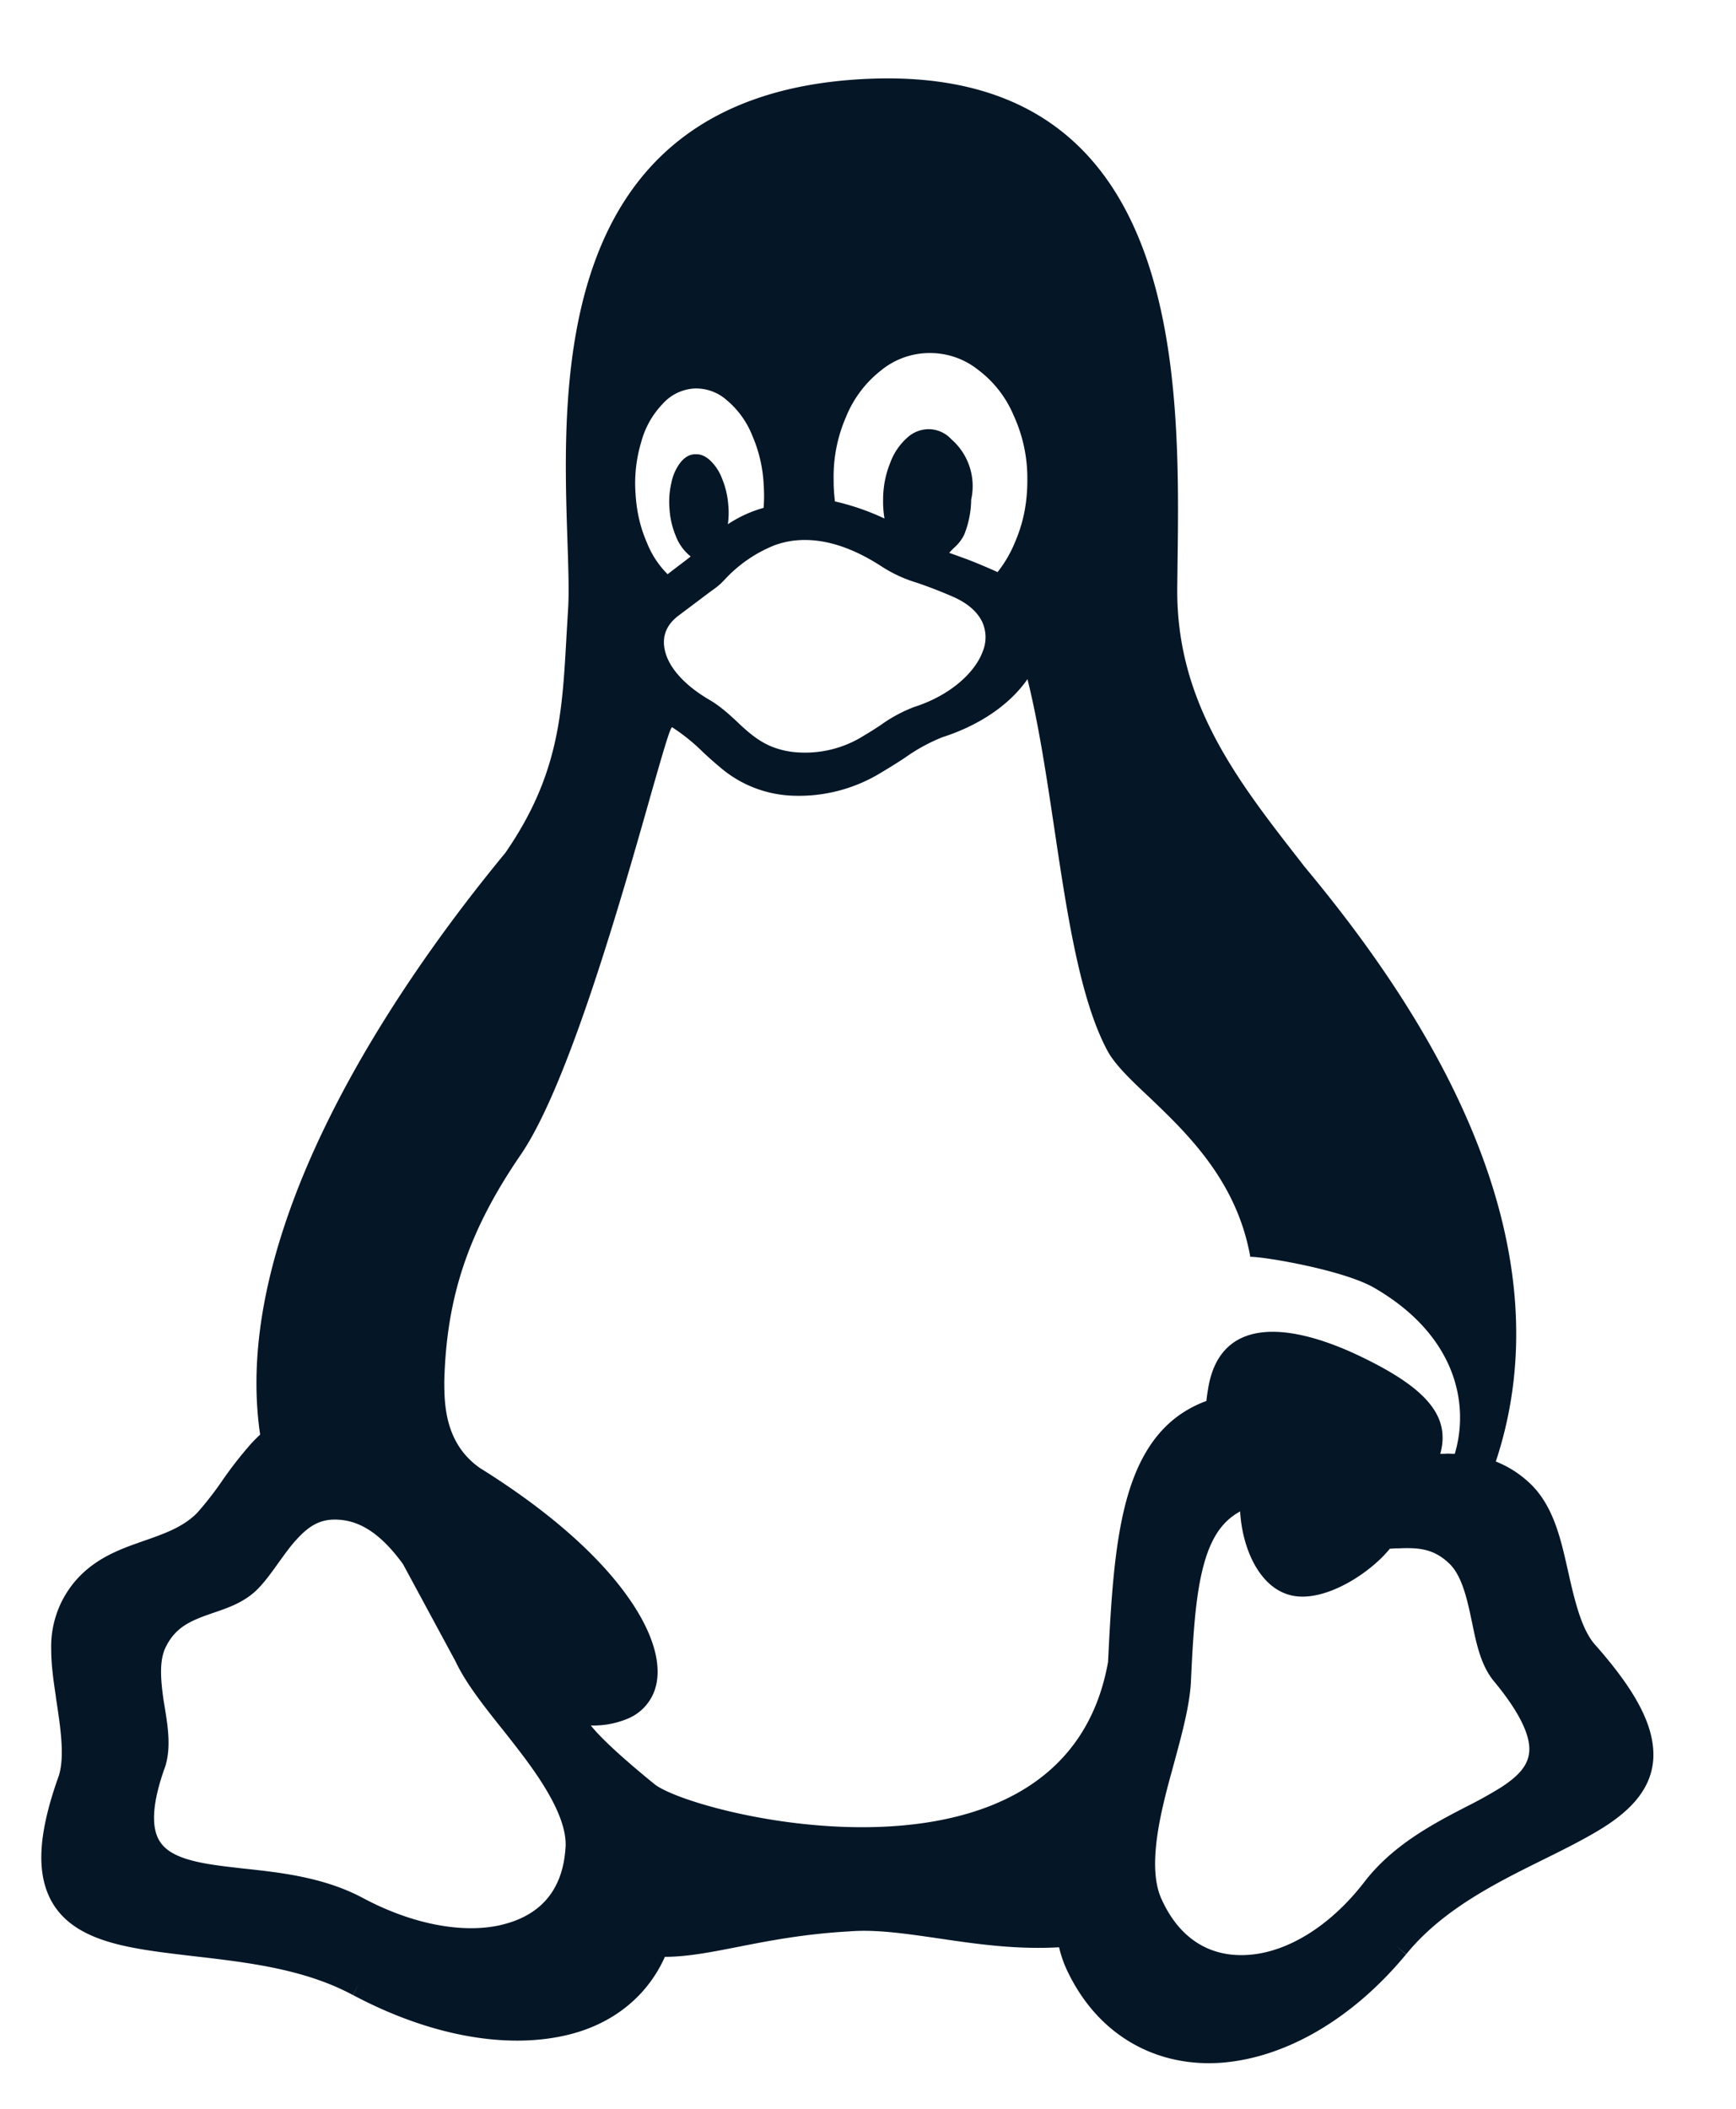 <svg width="14" height="17" fill="none" xmlns="http://www.w3.org/2000/svg"><path fill-rule="evenodd" clip-rule="evenodd" d="M12.86 13.255c-.11-.128-.164-.363-.22-.614l-.001-.004c-.057-.252-.12-.524-.324-.7a.848.848 0 0 0-.252-.155c.283-.853.172-1.703-.114-2.471-.35-.943-.962-1.764-1.43-2.326l-.03-.039c-.513-.657-1.005-1.288-.995-2.21l.002-.177C9.516 3.09 9.551.635 7.163.632c-.1 0-.206.004-.316.013-2.388.195-2.313 2.447-2.271 3.71v.001c.007.206.013.386.007.526l-.016.27v.003c-.034.601-.062 1.1-.493 1.722-.58.702-1.399 1.839-1.786 3.022-.183.558-.27 1.127-.19 1.666a1.247 1.247 0 0 0-.071.071 3.182 3.182 0 0 0-.238.305 2.636 2.636 0 0 1-.199.255c-.112.114-.264.168-.434.227l-.09.032c-.205.075-.43.185-.567.453a.816.816 0 0 0-.086.389c0 .123.018.249.036.37l.003.024c.037.242.071.47.022.625-.162.452-.183.764-.069.991.115.227.35.327.617.384.169.036.356.057.551.08.423.049.884.102 1.273.312l.049-.094-.048.094c.609.324 1.226.439 1.719.324.357-.082.647-.299.796-.632.18 0 .369-.037.588-.08.249-.049.537-.105.897-.125.216-.018.457.018.72.056.297.044.623.092.974.072a.925.925 0 0 0 .076.21c.257.522.733.76 1.24.72.507-.041 1.046-.346 1.482-.873l-.08-.068.081.067c.293-.36.722-.573 1.11-.765.162-.08.318-.158.453-.24.23-.14.415-.316.43-.572.013-.255-.134-.54-.473-.922Zm-.527.858c-.006.116-.083.201-.225.294a3.44 3.44 0 0 1-.28.156c-.27.14-.596.309-.828.612-.279.36-.619.558-.919.583-.3.026-.557-.109-.71-.44-.095-.197-.056-.504.024-.829.022-.091.048-.183.073-.275.063-.233.125-.459.136-.653.016-.347.034-.65.088-.884.054-.234.139-.392.289-.481a.68.68 0 0 1 .02-.012c.017.3.155.607.397.673.266.076.648-.17.81-.372l.053-.003h.023l.018-.001c.142-.004.26.005.382.12.094.087.139.249.177.43l.012.057c.034.165.07.337.173.463.222.267.293.447.287.562ZM4.04 15.518c.3-.07.494-.26.52-.613.02-.206-.135-.475-.336-.743a10.926 10.926 0 0 0-.171-.22c-.152-.19-.299-.377-.38-.55l-.423-.783c-.147-.202-.299-.326-.473-.353a.504.504 0 0 0-.078-.006c-.131 0-.218.063-.305.158-.05.053-.095.117-.143.183-.052.073-.105.148-.168.214-.106.109-.237.154-.357.195a3.822 3.822 0 0 0-.066.023c-.135.05-.245.101-.32.248-.058.11-.045.268-.02.441l.01.06c.025.156.05.318.002.47-.109.3-.107.478-.056.58.05.1.162.155.333.191.103.022.222.035.352.05.302.032.657.071.97.24.405.215.81.285 1.11.215Zm3.878-10.51c-.038-.077-.116-.149-.248-.204a3.721 3.721 0 0 0-.275-.106 1.109 1.109 0 0 1-.275-.125c-.25-.164-.457-.22-.63-.22-.09 0-.17.016-.242.042a1.102 1.102 0 0 0-.406.28l-.03.03a.598.598 0 0 1-.06.048l-.033.024-.25.188c-.103.079-.137.181-.101.301.035.12.15.258.357.378.086.051.154.114.219.174.033.032.066.062.1.09.05.041.104.078.168.106a.673.673 0 0 0 .233.052.888.888 0 0 0 .524-.137 2.9 2.9 0 0 0 .135-.085 1.18 1.18 0 0 1 .269-.145c.286-.091.489-.274.552-.447a.298.298 0 0 0-.007-.245Zm3.749 6.71.065.002c.12-.4.012-.955-.649-1.338-.25-.145-.897-.253-1-.25-.109-.614-.51-.996-.818-1.29-.149-.14-.276-.261-.337-.377-.22-.415-.323-1.102-.426-1.79-.063-.42-.126-.84-.216-1.2-.138.2-.38.37-.686.468a1.434 1.434 0 0 0-.303.166 4.624 4.624 0 0 1-.184.115 1.268 1.268 0 0 1-.73.19.95.95 0 0 1-.574-.227 3.095 3.095 0 0 1-.14-.124 1.564 1.564 0 0 0-.248-.2c-.015-.008-.08.222-.18.57v.001c-.235.827-.66 2.32-1.043 2.877-.439.64-.597 1.175-.615 1.82 0 .177 0 .505.29.705.565.352.95.705 1.176 1.017.227.312.299.586.228.78a.387.387 0 0 1-.21.22.722.722 0 0 1-.302.057c.06.077.205.222.512.472.306.25 3.306 1 3.659-.985.023-.476.048-.899.134-1.248.086-.35.24-.636.523-.793a.91.91 0 0 1 .136-.062 1.196 1.196 0 0 1 .012-.087c.081-.547.561-.573 1.163-.304.581.267.799.5.711.817l.052-.001ZM8.185 4.372a.995.995 0 0 1-.14.24 4.595 4.595 0 0 0-.245-.103l-.116-.042-.029-.01a.554.554 0 0 1 .038-.04.343.343 0 0 0 .082-.105.777.777 0 0 0 .057-.278v-.006a.5.5 0 0 0-.16-.487.25.25 0 0 0-.175-.081h-.01a.255.255 0 0 0-.17.068.497.497 0 0 0-.137.201.784.784 0 0 0-.058.284v.007a.832.832 0 0 0 .011.16 1.975 1.975 0 0 0-.4-.138c-.005-.049-.01-.1-.01-.152v-.015a1.203 1.203 0 0 1 .099-.512.907.907 0 0 1 .282-.376.618.618 0 0 1 .39-.141H7.5a.62.62 0 0 1 .385.133.892.892 0 0 1 .29.371 1.21 1.21 0 0 1 .11.51c.001.188-.03.349-.1.512ZM5.87 4.226a1.01 1.01 0 0 1 .288-.132 1.22 1.22 0 0 0 .001-.18 1.128 1.128 0 0 0-.092-.402.716.716 0 0 0-.206-.286.372.372 0 0 0-.264-.094.37.37 0 0 0-.253.124.707.707 0 0 0-.173.308 1.15 1.15 0 0 0-.046.411c.009.15.038.276.093.402a.744.744 0 0 0 .166.252 16.188 16.188 0 0 1 .148-.113l.038-.03a.386.386 0 0 1-.12-.165.677.677 0 0 1-.05-.207V4.11a.67.67 0 0 1 .014-.216.395.395 0 0 1 .073-.165c.034-.042.07-.064.113-.067a.145.145 0 0 1 .012 0c.04-.001.074.014.111.046a.39.39 0 0 1 .1.15.693.693 0 0 1 .05.21.668.668 0 0 1-.003.158Z" fill="#051627"/></svg>